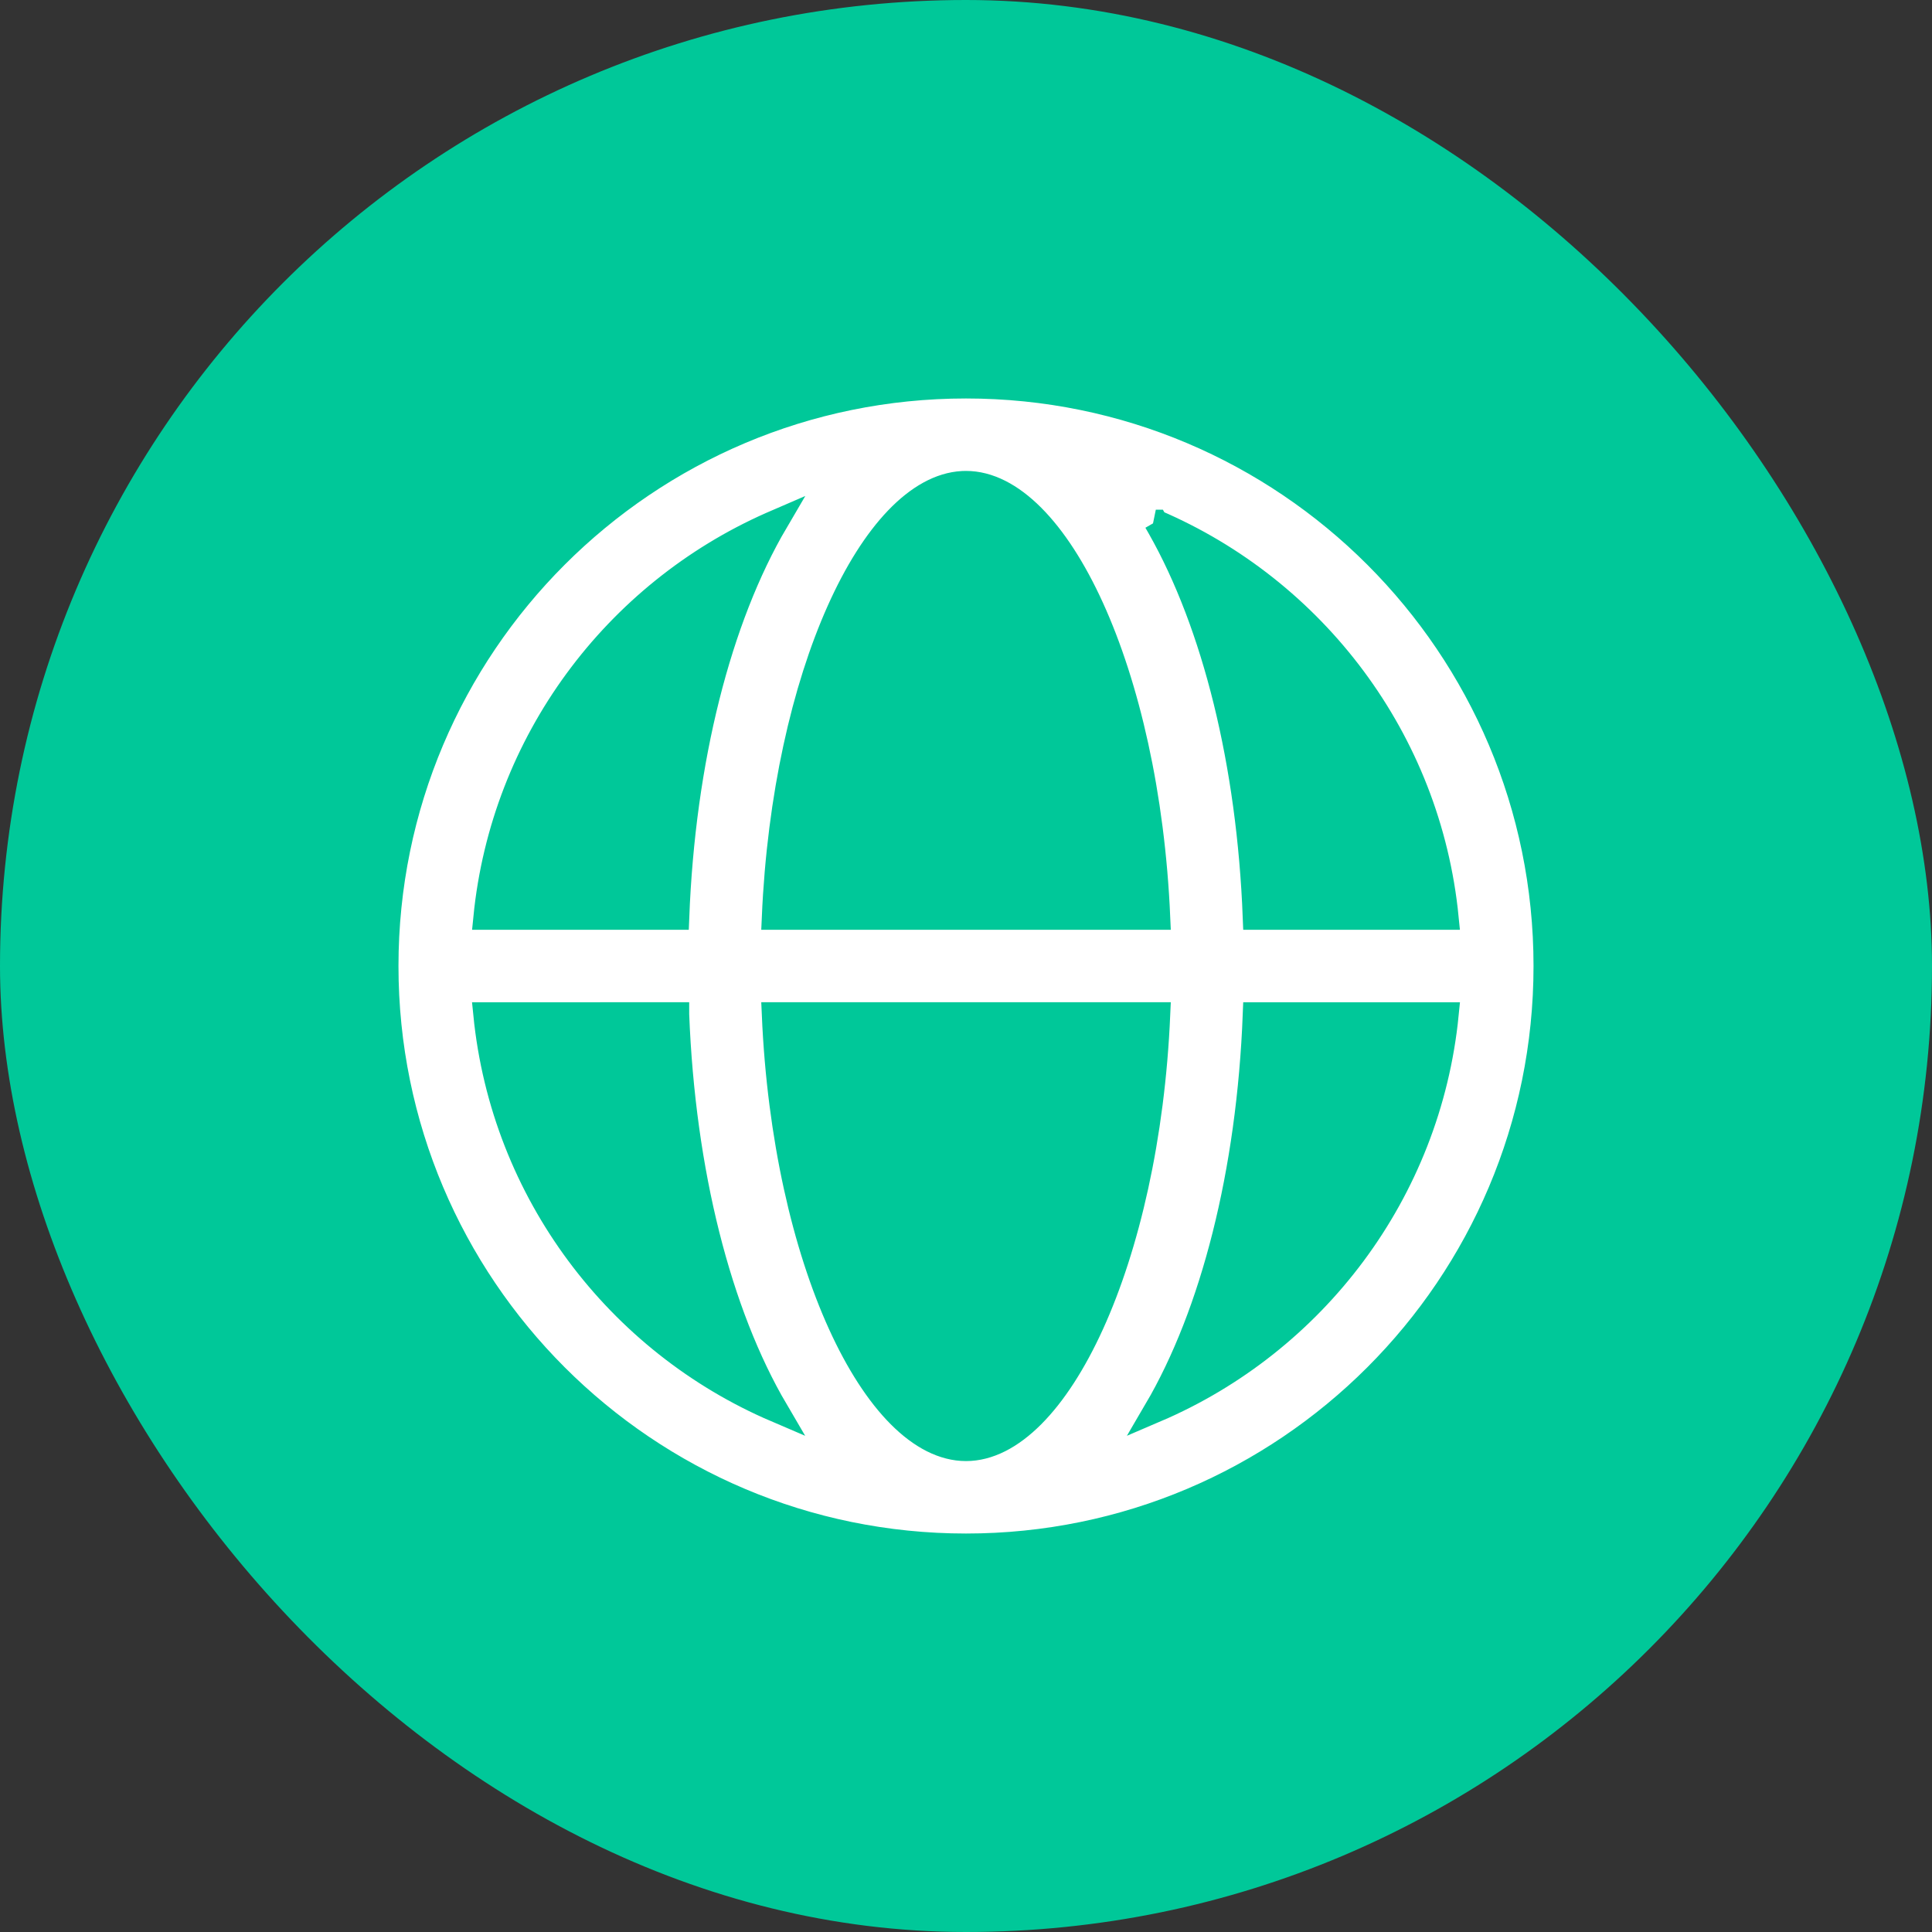 <?xml version="1.0" encoding="UTF-8"?>
<svg width="40px" height="40px" viewBox="0 0 40 40" version="1.1" xmlns="http://www.w3.org/2000/svg" xmlns:xlink="http://www.w3.org/1999/xlink">
    <rect x="0" y="0" width="40" height="40" fill="#333333" stroke="none"/>
    <title>languages</title>
    <defs>
        <rect id="path-1" x="0" y="0" width="40" height="40" rx="20"></rect>
    </defs>
    <g id="页面-1" stroke="none" stroke-width="1" fill="none" fill-rule="evenodd">
        <g id="WAStatusGrab---Download-Video" transform="translate(-360, -2245)">
            <g id="languages" transform="translate(360, 2245)">
                <mask id="mask-2" fill="white">
                    <use xlink:href="#path-1"></use>
                </mask>
                <use id="蒙版" fill="#00C899" xlink:href="#path-1"></use>
                <g id="语言" mask="url(#mask-2)" fill="#FFFFFF" fill-rule="nonzero" stroke="#00C899" stroke-width="0.5">
                    <g transform="translate(8, 8)" id="形状">
                        <path d="M12,0 C18.628,0 24,5.373 24,12 C24,18.628 18.628,24 12,24 C5.373,24 0,18.628 0,12 C0,5.373 5.373,0 12,0 Z M15.979,13 L8.022,13 C8.242,18.105 10.127,22 12,22 C13.873,22 15.758,18.105 15.979,13 Z M6.019,13 L2.049,13.001 C2.417,16.694 4.793,19.796 8.07,21.198 C6.891,19.189 6.146,16.268 6.019,13.001 L6.019,13 Z M21.951,13.001 L17.98,13.001 C17.854,16.268 17.109,19.189 15.931,21.198 C19.207,19.796 21.584,16.694 21.951,13.001 L21.951,13.001 Z M8.07,2.802 L7.959,2.85 C4.739,4.275 2.412,7.348 2.05,11 L6.02,11 C6.146,7.732 6.891,4.811 8.07,2.802 Z M12,2 L11.925,2.002 C10.077,2.104 8.24,5.964 8.022,11 L15.979,11 C15.758,5.896 13.873,2 12,2 Z M15.931,2.802 L16.004,2.929 C17.14,4.934 17.857,7.8 17.98,11 L21.95,11 C21.584,7.306 19.207,4.205 15.93,2.802 L15.931,2.802 Z"></path>
                    </g>
                </g>
            </g>
        </g>
    </g>
</svg>